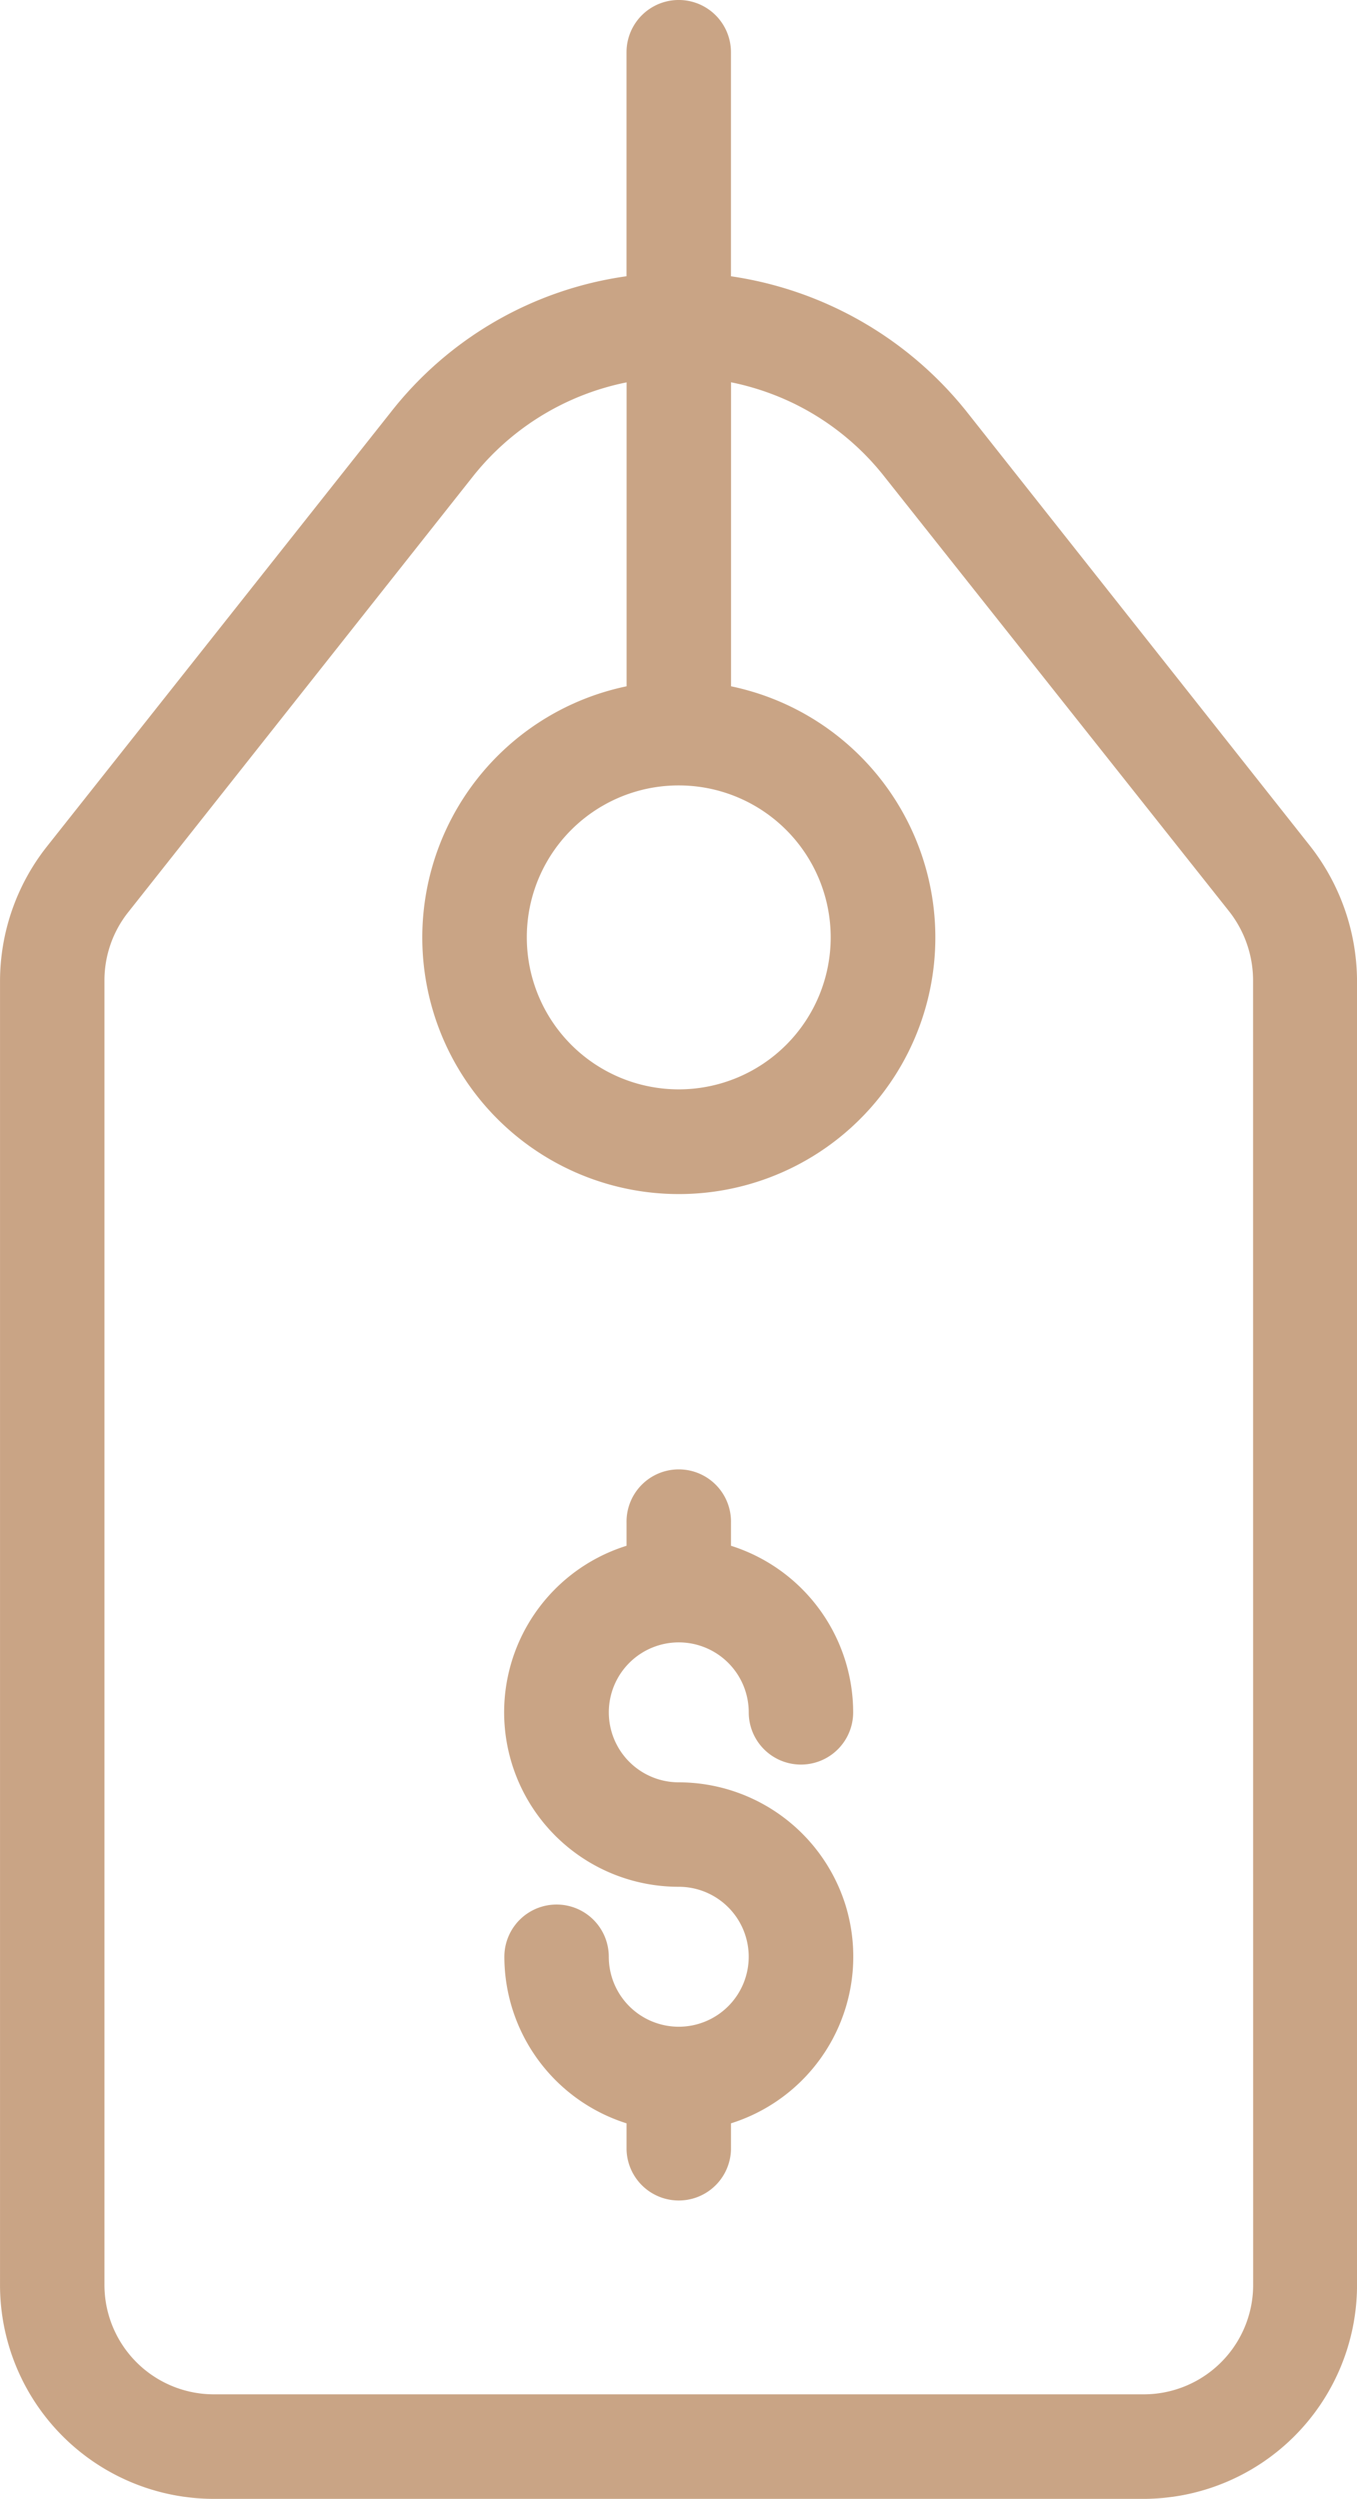 <?xml version="1.0" encoding="UTF-8"?> <svg xmlns="http://www.w3.org/2000/svg" id="dollar-tag" width="51.265" height="94.384" viewBox="0 0 51.265 94.384"> <g id="Group_14375" data-name="Group 14375" transform="translate(0)"> <g id="Group_14374" data-name="Group 14374" transform="translate(0)"> <path id="Path_3148" data-name="Path 3148" d="M158.81,31.974,145.831,15.563a13.973,13.973,0,0,0-8.916-5.128V1.972a1.972,1.972,0,0,0-3.945,0v8.462a13.715,13.715,0,0,0-8.9,5.128L111.057,31.994a8.219,8.219,0,0,0-1.755,5.05V86.336a8.081,8.081,0,0,0,8.107,8.048h35.012a8.082,8.082,0,0,0,8.146-8.008V37.043A8.317,8.317,0,0,0,158.81,31.974Zm-23.867-2.308a5.74,5.74,0,1,1-5.74,5.74A5.733,5.733,0,0,1,134.943,29.666Zm21.7,56.669a4.134,4.134,0,0,1-4.2,4.1H117.447a4.134,4.134,0,0,1-4.2-4.1V37.043a4.139,4.139,0,0,1,.907-2.6l13-16.431a9.891,9.891,0,0,1,5.819-3.57v11.48a9.691,9.691,0,1,0,3.945,0V14.439a9.971,9.971,0,0,1,2.347.789,9.836,9.836,0,0,1,3.452,2.781L155.733,34.42a4.235,4.235,0,0,1,.907,2.623Z" transform="translate(-109.301)" fill="#c9a485"></path> </g> </g> <g id="Group_14377" data-name="Group 14377" transform="translate(19.048 55.545)"> <g id="Group_14376" data-name="Group 14376" transform="translate(0)"> <path id="Path_3149" data-name="Path 3149" d="M218.758,297.991a6.607,6.607,0,0,0-6.292-4.616,2.643,2.643,0,1,1,2.643-2.643,1.972,1.972,0,0,0,3.945,0,6.607,6.607,0,0,0-4.616-6.292v-.868a1.973,1.973,0,1,0-3.945,0v.868a6.59,6.59,0,0,0,1.972,12.88,2.643,2.643,0,1,1-2.643,2.643,1.972,1.972,0,1,0-3.945,0,6.606,6.606,0,0,0,4.616,6.292v.986a1.973,1.973,0,0,0,3.945,0v-.986A6.6,6.6,0,0,0,218.758,297.991Z" transform="translate(-205.871 -281.6)" fill="#c9a485"></path> </g> </g> </svg> 